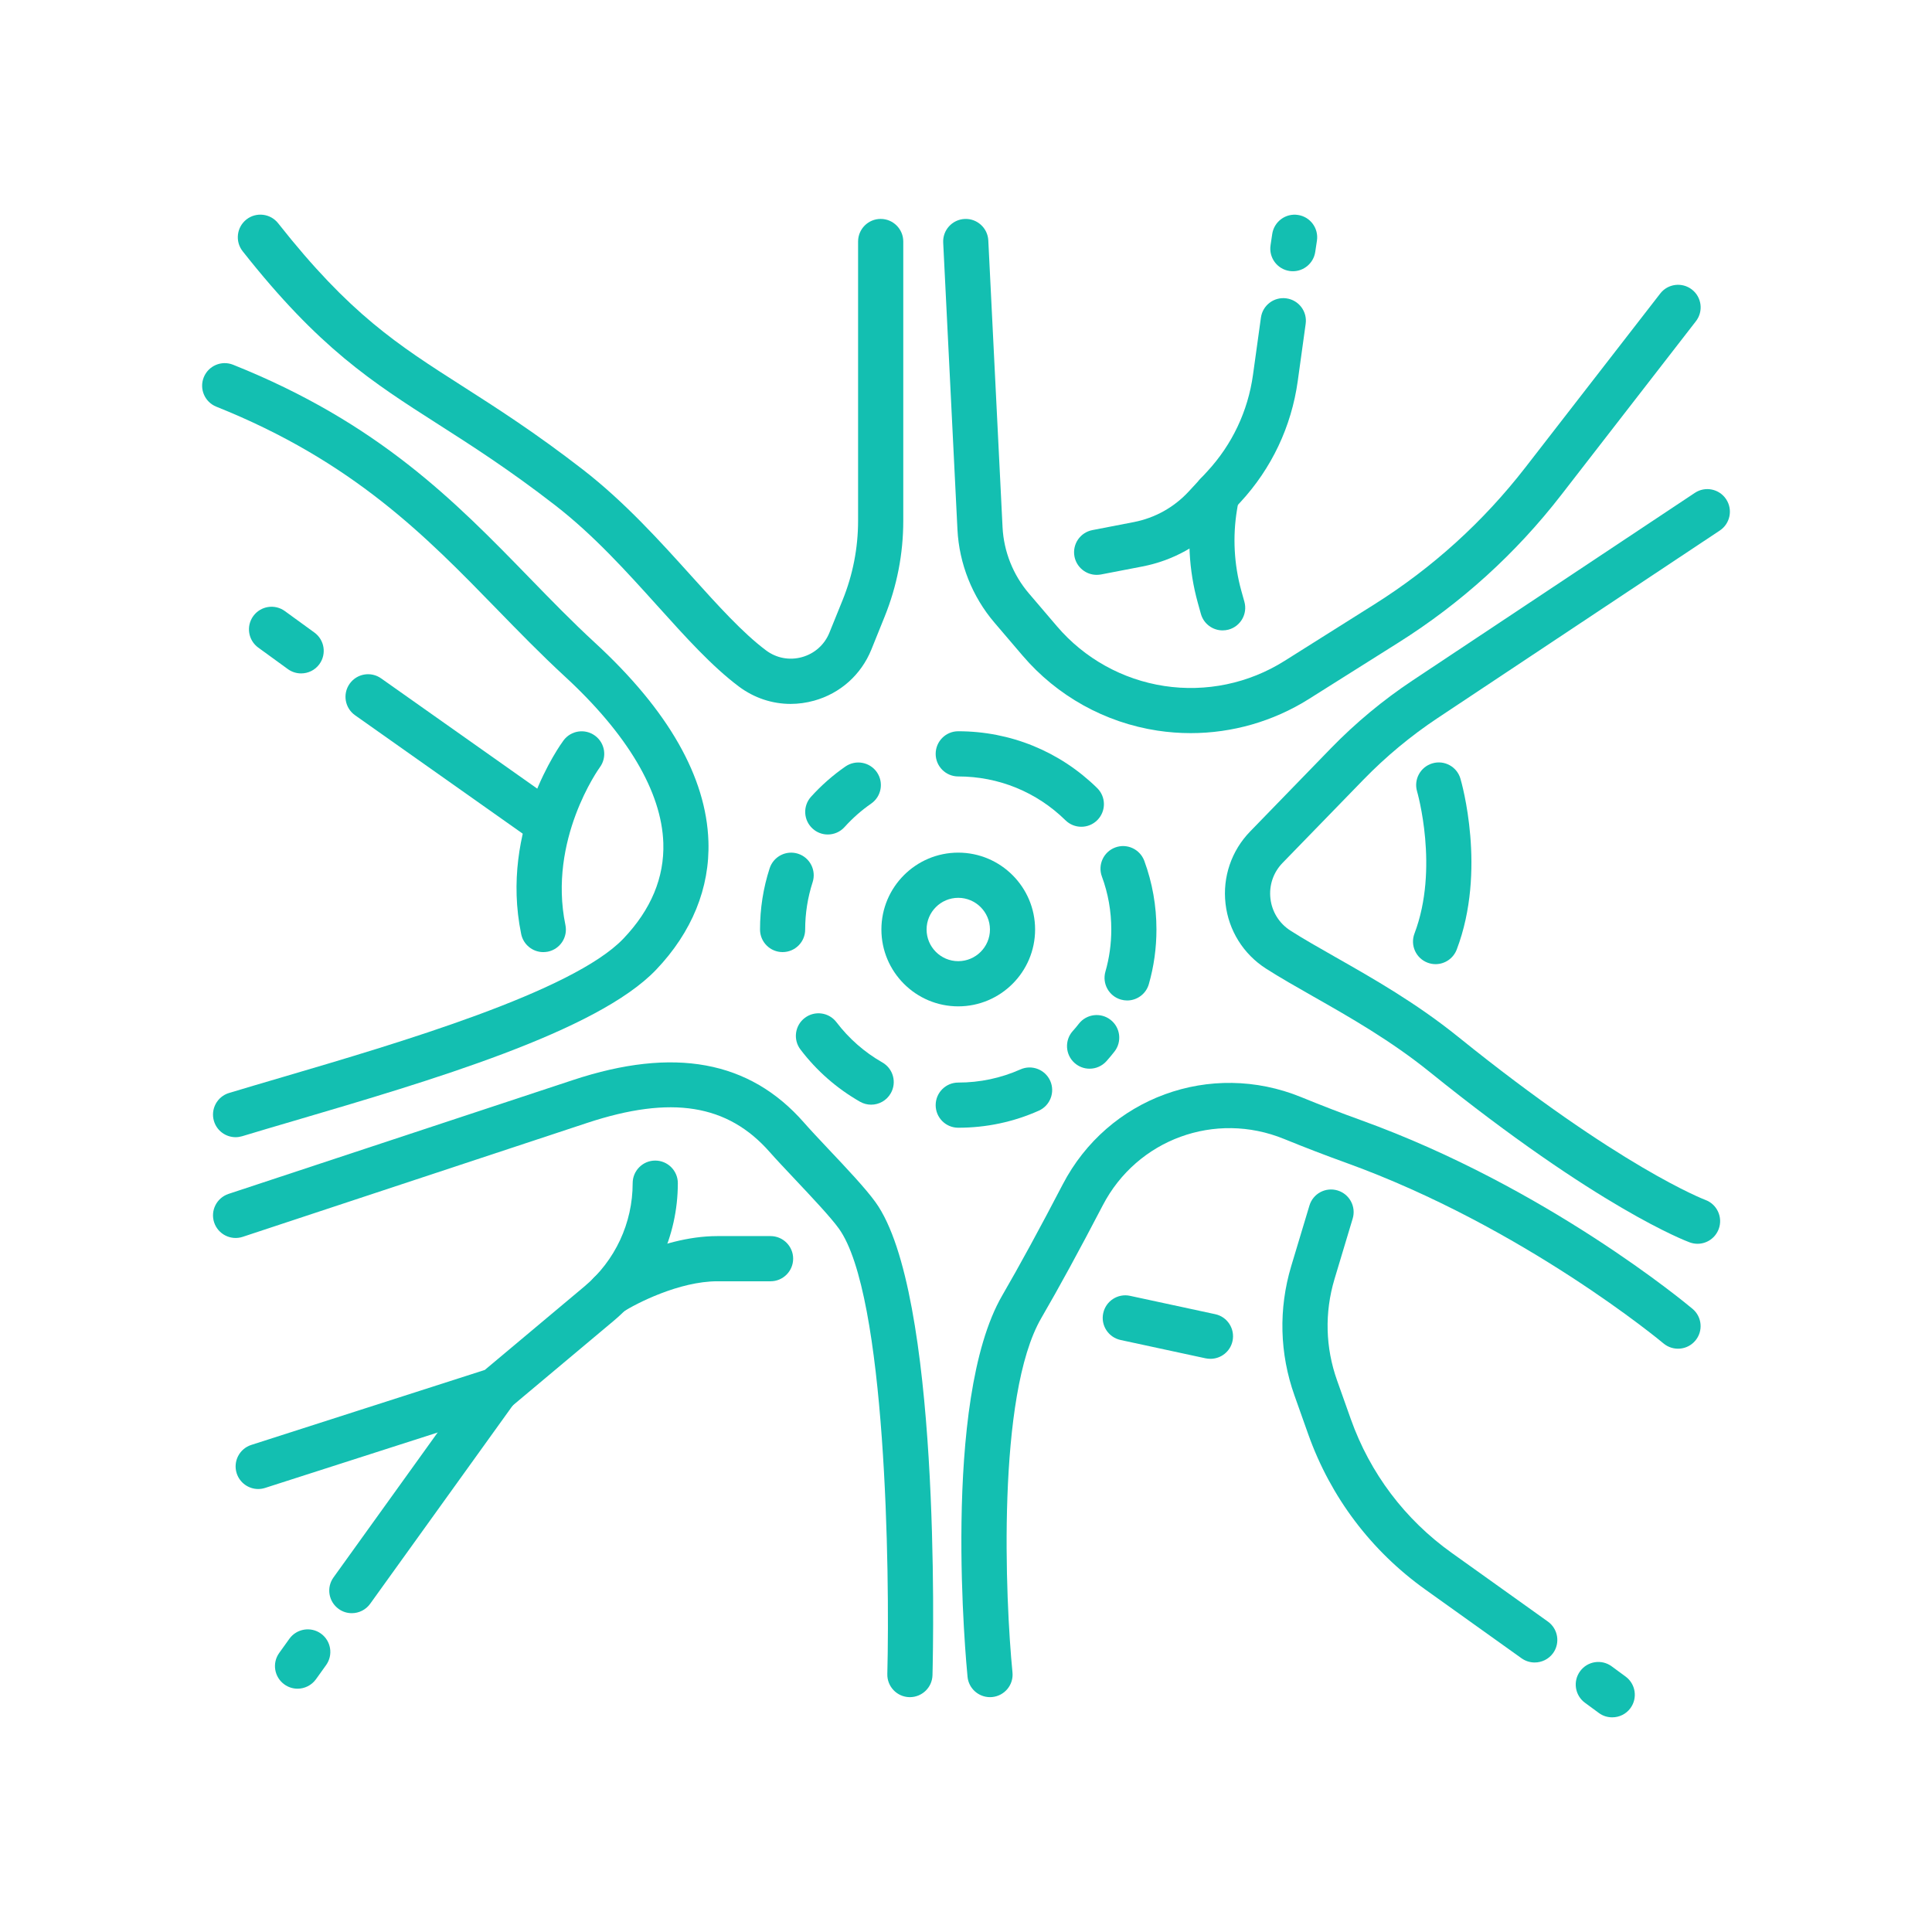 <?xml version="1.0" encoding="utf-8"?>
<!-- Generator: Adobe Illustrator 16.0.0, SVG Export Plug-In . SVG Version: 6.00 Build 0)  -->
<!DOCTYPE svg PUBLIC "-//W3C//DTD SVG 1.1//EN" "http://www.w3.org/Graphics/SVG/1.1/DTD/svg11.dtd">
<svg version="1.1" id="Calque_1" xmlns="http://www.w3.org/2000/svg" xmlns:xlink="http://www.w3.org/1999/xlink" x="0px" y="0px"
	 width="90px" height="90px" viewBox="0 0 90 90" enable-background="new 0 0 90 90" xml:space="preserve">
<g>
	<g>
		<path fill="#13BFB1" d="M44.638,46.88c-1.974,0-3.579-1.606-3.579-3.581c0-1.973,1.605-3.58,3.579-3.58
			c1.976,0,3.581,1.607,3.581,3.58C48.219,45.274,46.613,46.88,44.638,46.88z M44.638,41.824c-0.813,0-1.474,0.662-1.474,1.475
			c0,0.814,0.661,1.476,1.474,1.476c0.814,0,1.478-0.662,1.478-1.476C46.115,42.486,45.452,41.824,44.638,41.824z"/>
		<path fill="#13BFB1" d="M38.561,38.874c-0.251,0-0.504-0.089-0.703-0.271c-0.433-0.389-0.467-1.054-0.078-1.486
			c0.478-0.529,1.016-1.003,1.603-1.41c0.478-0.33,1.133-0.212,1.465,0.265c0.33,0.478,0.212,1.133-0.267,1.464
			c-0.453,0.314-0.868,0.68-1.237,1.09C39.135,38.757,38.849,38.874,38.561,38.874z"/>
		<path fill="#13BFB1" d="M36.456,44.352c-0.581,0-1.051-0.471-1.051-1.052c0-0.973,0.15-1.934,0.448-2.852
			c0.181-0.554,0.774-0.856,1.327-0.677c0.551,0.179,0.854,0.773,0.675,1.326c-0.229,0.708-0.347,1.451-0.347,2.203
			C37.509,43.881,37.037,44.352,36.456,44.352z"/>
		<path fill="#13BFB1" d="M40.581,51.46c-0.178,0-0.356-0.045-0.521-0.139c-1.081-0.619-2.013-1.435-2.769-2.428
			c-0.354-0.462-0.264-1.122,0.198-1.474c0.462-0.353,1.123-0.264,1.475,0.198c0.585,0.767,1.304,1.398,2.14,1.876
			c0.505,0.289,0.68,0.931,0.391,1.436C41.301,51.27,40.945,51.46,40.581,51.46z"/>
		<path fill="#13BFB1" d="M44.638,52.534c-0.581,0-1.051-0.471-1.051-1.052s0.47-1.052,1.051-1.052c1.009,0,1.984-0.207,2.897-0.612
			c0.53-0.237,1.152,0.003,1.389,0.533c0.235,0.531-0.004,1.153-0.533,1.389C47.207,52.268,45.943,52.534,44.638,52.534z"/>
		<path fill="#13BFB1" d="M50.756,49.784c-0.247,0-0.496-0.087-0.698-0.266c-0.433-0.385-0.473-1.051-0.088-1.485
			c0.101-0.111,0.198-0.228,0.288-0.344c0.358-0.458,1.02-0.538,1.477-0.181c0.458,0.357,0.539,1.02,0.181,1.478
			c-0.117,0.15-0.242,0.3-0.371,0.445C51.335,49.665,51.048,49.784,50.756,49.784z"/>
		<path fill="#13BFB1" d="M52.507,46.606c-0.096,0-0.192-0.014-0.29-0.041c-0.558-0.16-0.882-0.742-0.723-1.301
			c0.183-0.635,0.274-1.296,0.274-1.965c0-0.85-0.146-1.68-0.438-2.469c-0.201-0.545,0.078-1.15,0.624-1.352
			c0.544-0.201,1.148,0.078,1.352,0.623c0.376,1.023,0.566,2.099,0.566,3.198c0,0.864-0.118,1.72-0.354,2.543
			C53.387,46.305,52.964,46.606,52.507,46.606z"/>
		<path fill="#13BFB1" d="M50.372,38.514c-0.267,0-0.533-0.101-0.738-0.302c-1.341-1.317-3.114-2.042-4.996-2.042
			c-0.581,0-1.051-0.472-1.051-1.052c0-0.581,0.47-1.053,1.051-1.053c2.437,0,4.735,0.94,6.472,2.646
			c0.415,0.407,0.42,1.073,0.013,1.488C50.917,38.409,50.645,38.514,50.372,38.514z"/>
	</g>
	<path fill="#13BFB1" d="M36.831,32.791c-0.859,0-1.698-0.277-2.408-0.807c-1.256-0.941-2.482-2.301-3.781-3.743
		c-1.466-1.626-2.981-3.308-4.776-4.7c-2.148-1.665-3.897-2.782-5.44-3.768c-3.107-1.986-5.562-3.554-9.123-8.07
		c-0.358-0.456-0.28-1.117,0.175-1.478c0.456-0.359,1.118-0.282,1.479,0.175c3.341,4.236,5.547,5.647,8.604,7.6
		c1.579,1.01,3.371,2.154,5.595,3.878c1.943,1.506,3.594,3.338,5.051,4.954c1.229,1.363,2.388,2.65,3.479,3.466
		c0.483,0.362,1.093,0.476,1.676,0.313c0.585-0.163,1.05-0.579,1.276-1.14l0.618-1.526c0.475-1.178,0.717-2.419,0.717-3.688V11.251
		c0-0.581,0.471-1.053,1.052-1.053s1.053,0.472,1.053,1.053v13.006c0,1.541-0.293,3.047-0.871,4.476l-0.616,1.527
		c-0.476,1.172-1.445,2.039-2.663,2.379C37.563,32.74,37.196,32.791,36.831,32.791z"/>
	<path fill="#13BFB1" d="M10.976,52.975c-0.453,0-0.87-0.293-1.008-0.747c-0.169-0.557,0.146-1.145,0.702-1.313
		c0.758-0.229,1.592-0.474,2.473-0.733c5.393-1.586,13.54-3.982,15.902-6.462c1.282-1.346,1.908-2.844,1.855-4.452
		c-0.078-2.382-1.668-5.069-4.6-7.768c-1.105-1.019-2.149-2.092-3.16-3.13c-3.291-3.381-6.692-6.878-13.063-9.425
		c-0.538-0.215-0.802-0.828-0.586-1.367c0.216-0.54,0.828-0.802,1.367-0.587c6.786,2.713,10.348,6.373,13.791,9.911
		c1.035,1.065,2.014,2.071,3.077,3.05c3.403,3.134,5.179,6.246,5.275,9.247c0.071,2.163-0.77,4.228-2.435,5.973
		c-2.75,2.888-10.558,5.184-16.831,7.029c-0.878,0.258-1.706,0.501-2.456,0.729C11.179,52.959,11.076,52.975,10.976,52.975z"/>
	<path fill="#13BFB1" d="M42.387,79.06c-0.009,0-0.018,0-0.026,0c-0.581-0.014-1.04-0.498-1.026-1.077
		c0.12-4.735-0.053-17.693-2.258-20.752c-0.382-0.53-1.258-1.459-2.03-2.279c-0.45-0.477-0.874-0.926-1.182-1.275
		c-1.966-2.242-4.592-2.663-8.514-1.367l-16.045,5.307c-0.552,0.181-1.146-0.118-1.33-0.669c-0.183-0.554,0.118-1.146,0.669-1.331
		l16.045-5.304c4.707-1.557,8.225-0.91,10.758,1.976c0.281,0.321,0.692,0.76,1.129,1.223c0.858,0.908,1.745,1.848,2.208,2.491
		c3.015,4.184,2.7,20.218,2.654,22.034C43.424,78.605,42.956,79.06,42.387,79.06z"/>
	<path fill="#13BFB1" d="M46.118,79.06c-0.535,0-0.993-0.406-1.046-0.946c-0.051-0.523-1.238-12.854,1.618-17.77
		c0.804-1.386,1.751-3.124,2.816-5.17c2.105-4.044,6.883-5.793,11.11-4.065c0.96,0.392,1.897,0.754,2.792,1.076
		c8.647,3.122,15.165,8.558,15.439,8.788c0.444,0.372,0.501,1.037,0.127,1.48c-0.373,0.445-1.037,0.501-1.482,0.129
		c-0.063-0.055-6.518-5.43-14.798-8.419c-0.922-0.332-1.889-0.703-2.874-1.105c-3.214-1.314-6.847,0.014-8.447,3.088
		c-1.081,2.076-2.044,3.843-2.865,5.254c-2.087,3.594-1.677,13.132-1.343,16.505c0.059,0.578-0.364,1.092-0.943,1.15
		C46.188,79.058,46.152,79.06,46.118,79.06z"/>
	<path fill="#13BFB1" d="M79.078,57.94c-0.118,0-0.24-0.021-0.359-0.063c-0.169-0.063-4.238-1.583-12.115-7.938
		c-1.822-1.471-3.74-2.56-5.431-3.521c-0.796-0.453-1.548-0.88-2.2-1.298c-1.053-0.676-1.74-1.775-1.883-3.02
		c-0.144-1.243,0.275-2.471,1.148-3.369l3.759-3.872c1.152-1.186,2.435-2.25,3.812-3.165l13.141-8.733
		c0.483-0.323,1.138-0.191,1.459,0.293c0.321,0.484,0.19,1.137-0.293,1.459l-13.141,8.733c-1.253,0.833-2.419,1.801-3.467,2.88
		l-3.761,3.871c-0.432,0.443-0.637,1.048-0.565,1.662c0.07,0.614,0.408,1.156,0.927,1.489c0.604,0.387,1.334,0.801,2.104,1.239
		c1.76,1.001,3.756,2.135,5.712,3.712c7.547,6.089,11.479,7.583,11.517,7.598c0.545,0.201,0.823,0.806,0.624,1.35
		C79.908,57.676,79.507,57.94,79.078,57.94z"/>
	<path fill="#13BFB1" d="M55.468,34.152c-0.516,0-1.033-0.039-1.55-0.117c-2.443-0.372-4.675-1.612-6.28-3.492l-1.311-1.536
		c-1.034-1.209-1.646-2.75-1.725-4.338l-0.664-13.365c-0.03-0.581,0.417-1.075,0.998-1.104c0.577-0.029,1.074,0.418,1.103,0.999
		l0.664,13.365c0.057,1.126,0.491,2.219,1.225,3.077l1.311,1.536c1.277,1.496,3.053,2.483,4.998,2.779s3.933-0.118,5.597-1.166
		l4.189-2.637c2.708-1.704,5.075-3.85,7.036-6.379l6.281-8.1c0.354-0.459,1.016-0.542,1.475-0.187
		c0.46,0.355,0.543,1.017,0.188,1.476l-6.28,8.1c-2.111,2.724-4.661,5.036-7.578,6.872l-4.188,2.637
		C59.303,33.609,57.398,34.152,55.468,34.152z"/>
	<path fill="#13BFB1" d="M71.491,77.445c-0.21,0-0.424-0.063-0.609-0.194l-4.483-3.203c-2.528-1.806-4.415-4.308-5.456-7.234
		l-0.641-1.806c-0.694-1.952-0.748-4.035-0.154-6.021c0.421-1.406,0.85-2.826,0.85-2.826c0.166-0.559,0.753-0.873,1.312-0.705
		c0.555,0.168,0.871,0.754,0.703,1.311c0,0-0.428,1.419-0.849,2.825c-0.464,1.555-0.422,3.184,0.122,4.714l0.64,1.802
		c0.896,2.521,2.521,4.675,4.698,6.229l4.481,3.201c0.474,0.339,0.583,0.996,0.246,1.468C72.144,77.293,71.82,77.445,71.491,77.445z
		"/>
	<path fill="#13BFB1" d="M56.388,63.299c-0.074,0-0.148-0.009-0.222-0.022l-3.965-0.855c-0.569-0.124-0.932-0.682-0.808-1.251
		c0.122-0.568,0.684-0.929,1.249-0.806l3.967,0.855c0.568,0.12,0.929,0.682,0.807,1.249C57.311,62.962,56.874,63.299,56.388,63.299z
		"/>
	<path fill="#13BFB1" d="M75.104,80c-0.217,0-0.435-0.063-0.622-0.202l-0.649-0.477c-0.469-0.343-0.569-1.004-0.225-1.47
		c0.343-0.47,1.002-0.571,1.47-0.227l0.648,0.476c0.468,0.345,0.57,1.002,0.226,1.472C75.748,79.852,75.428,80,75.104,80z"/>
	<path fill="#13BFB1" d="M51.086,26.779c-0.494,0-0.936-0.351-1.033-0.854c-0.109-0.571,0.265-1.122,0.836-1.231
		c0-0.001,0.968-0.186,1.927-0.373c0.986-0.192,1.869-0.683,2.554-1.42l0.865-0.936c1.161-1.253,1.899-2.811,2.134-4.503l0.37-2.666
		c0.079-0.576,0.612-0.978,1.187-0.897c0.576,0.08,0.978,0.611,0.897,1.187l-0.369,2.666c-0.295,2.122-1.219,4.073-2.675,5.645
		l-0.865,0.936c-0.989,1.068-2.267,1.779-3.696,2.056c-0.961,0.187-1.933,0.373-1.933,0.373
		C51.219,26.773,51.151,26.779,51.086,26.779z"/>
	<path fill="#13BFB1" d="M56.953,29.366c-0.461,0-0.883-0.306-1.012-0.772l-0.146-0.526c-0.417-1.504-0.502-3.114-0.248-4.654
		l0.092-0.549c0.094-0.573,0.637-0.961,1.209-0.866c0.574,0.094,0.961,0.637,0.867,1.21l-0.092,0.548
		c-0.205,1.241-0.136,2.538,0.199,3.75l0.147,0.527c0.155,0.56-0.174,1.14-0.735,1.295C57.141,29.354,57.047,29.366,56.953,29.366z"
		/>
	<path fill="#13BFB1" d="M60.229,12.635c-0.053,0-0.105-0.004-0.16-0.012c-0.574-0.086-0.969-0.624-0.882-1.198l0.079-0.53
		c0.089-0.574,0.624-0.97,1.198-0.882c0.576,0.086,0.97,0.623,0.884,1.198l-0.08,0.53C61.188,12.261,60.739,12.635,60.229,12.635z"
		/>
	<path fill="#13BFB1" d="M12.028,69.364c-0.445,0-0.858-0.286-1.002-0.731c-0.177-0.555,0.127-1.145,0.68-1.323l10.878-3.493
		l4.646-3.894c1.424-1.194,2.242-2.947,2.242-4.806c0-0.581,0.47-1.053,1.051-1.053s1.053,0.472,1.053,1.053
		c0,2.482-1.092,4.821-2.994,6.417l-4.804,4.028c-0.104,0.088-0.225,0.155-0.355,0.195L12.35,69.313
		C12.243,69.347,12.136,69.364,12.028,69.364z"/>
	<path fill="#13BFB1" d="M16.389,75.148c-0.214,0-0.428-0.063-0.613-0.198c-0.472-0.339-0.58-0.996-0.24-1.468l6.713-9.341
		c0.34-0.47,0.997-0.579,1.469-0.24s0.579,0.996,0.24,1.47l-6.714,9.339C17.038,74.996,16.715,75.148,16.389,75.148z"/>
	<path fill="#13BFB1" d="M13.86,78.666c-0.212,0-0.426-0.065-0.611-0.198c-0.474-0.339-0.581-0.996-0.242-1.468l0.474-0.661
		c0.339-0.47,0.998-0.579,1.47-0.24c0.472,0.34,0.579,0.996,0.238,1.47l-0.472,0.659C14.511,78.512,14.188,78.666,13.86,78.666z"/>
	<path fill="#13BFB1" d="M14.028,31.37c-0.216,0-0.432-0.065-0.619-0.201l-1.378-1.001c-0.47-0.342-0.574-0.999-0.232-1.47
		c0.343-0.47,1-0.574,1.47-0.232l1.378,1.001c0.47,0.342,0.574,0.999,0.233,1.47C14.675,31.22,14.354,31.37,14.028,31.37z"/>
	<path fill="#13BFB1" d="M25.366,39.318c-0.21,0-0.422-0.063-0.605-0.193l-8.221-5.806c-0.475-0.335-0.588-0.992-0.253-1.466
		c0.336-0.475,0.991-0.588,1.467-0.252l8.221,5.806c0.475,0.335,0.588,0.992,0.252,1.466C26.022,39.164,25.697,39.318,25.366,39.318
		z"/>
	<path fill="#13BFB1" d="M28.436,61.29c-0.347,0-0.686-0.171-0.887-0.483c-0.313-0.491-0.172-1.142,0.319-1.454
		c0.113-0.072,2.795-1.771,5.55-1.771h2.477c0.581,0,1.053,0.472,1.053,1.051c0,0.583-0.472,1.054-1.053,1.054h-2.477
		c-1.779,0-3.792,1.038-4.415,1.438C28.826,61.237,28.63,61.29,28.436,61.29z"/>
	<path fill="#13BFB1" d="M66.875,44.914c-0.123,0-0.251-0.022-0.374-0.069c-0.543-0.207-0.816-0.814-0.609-1.358
		c1.153-3.029,0.132-6.584,0.121-6.62c-0.164-0.558,0.156-1.143,0.714-1.307c0.559-0.165,1.144,0.156,1.306,0.714
		c0.052,0.172,1.229,4.278-0.173,7.96C67.698,44.655,67.299,44.914,66.875,44.914z"/>
	<path fill="#13BFB1" d="M25.307,44.353c-0.487,0-0.926-0.343-1.028-0.84c-1.016-4.924,1.85-8.857,1.972-9.021
		c0.347-0.467,1.005-0.564,1.472-0.218s0.563,1.004,0.219,1.471c-0.044,0.06-2.42,3.378-1.603,7.344
		c0.119,0.569-0.247,1.125-0.817,1.243C25.449,44.345,25.377,44.353,25.307,44.353z"/>
</g>
</svg>
